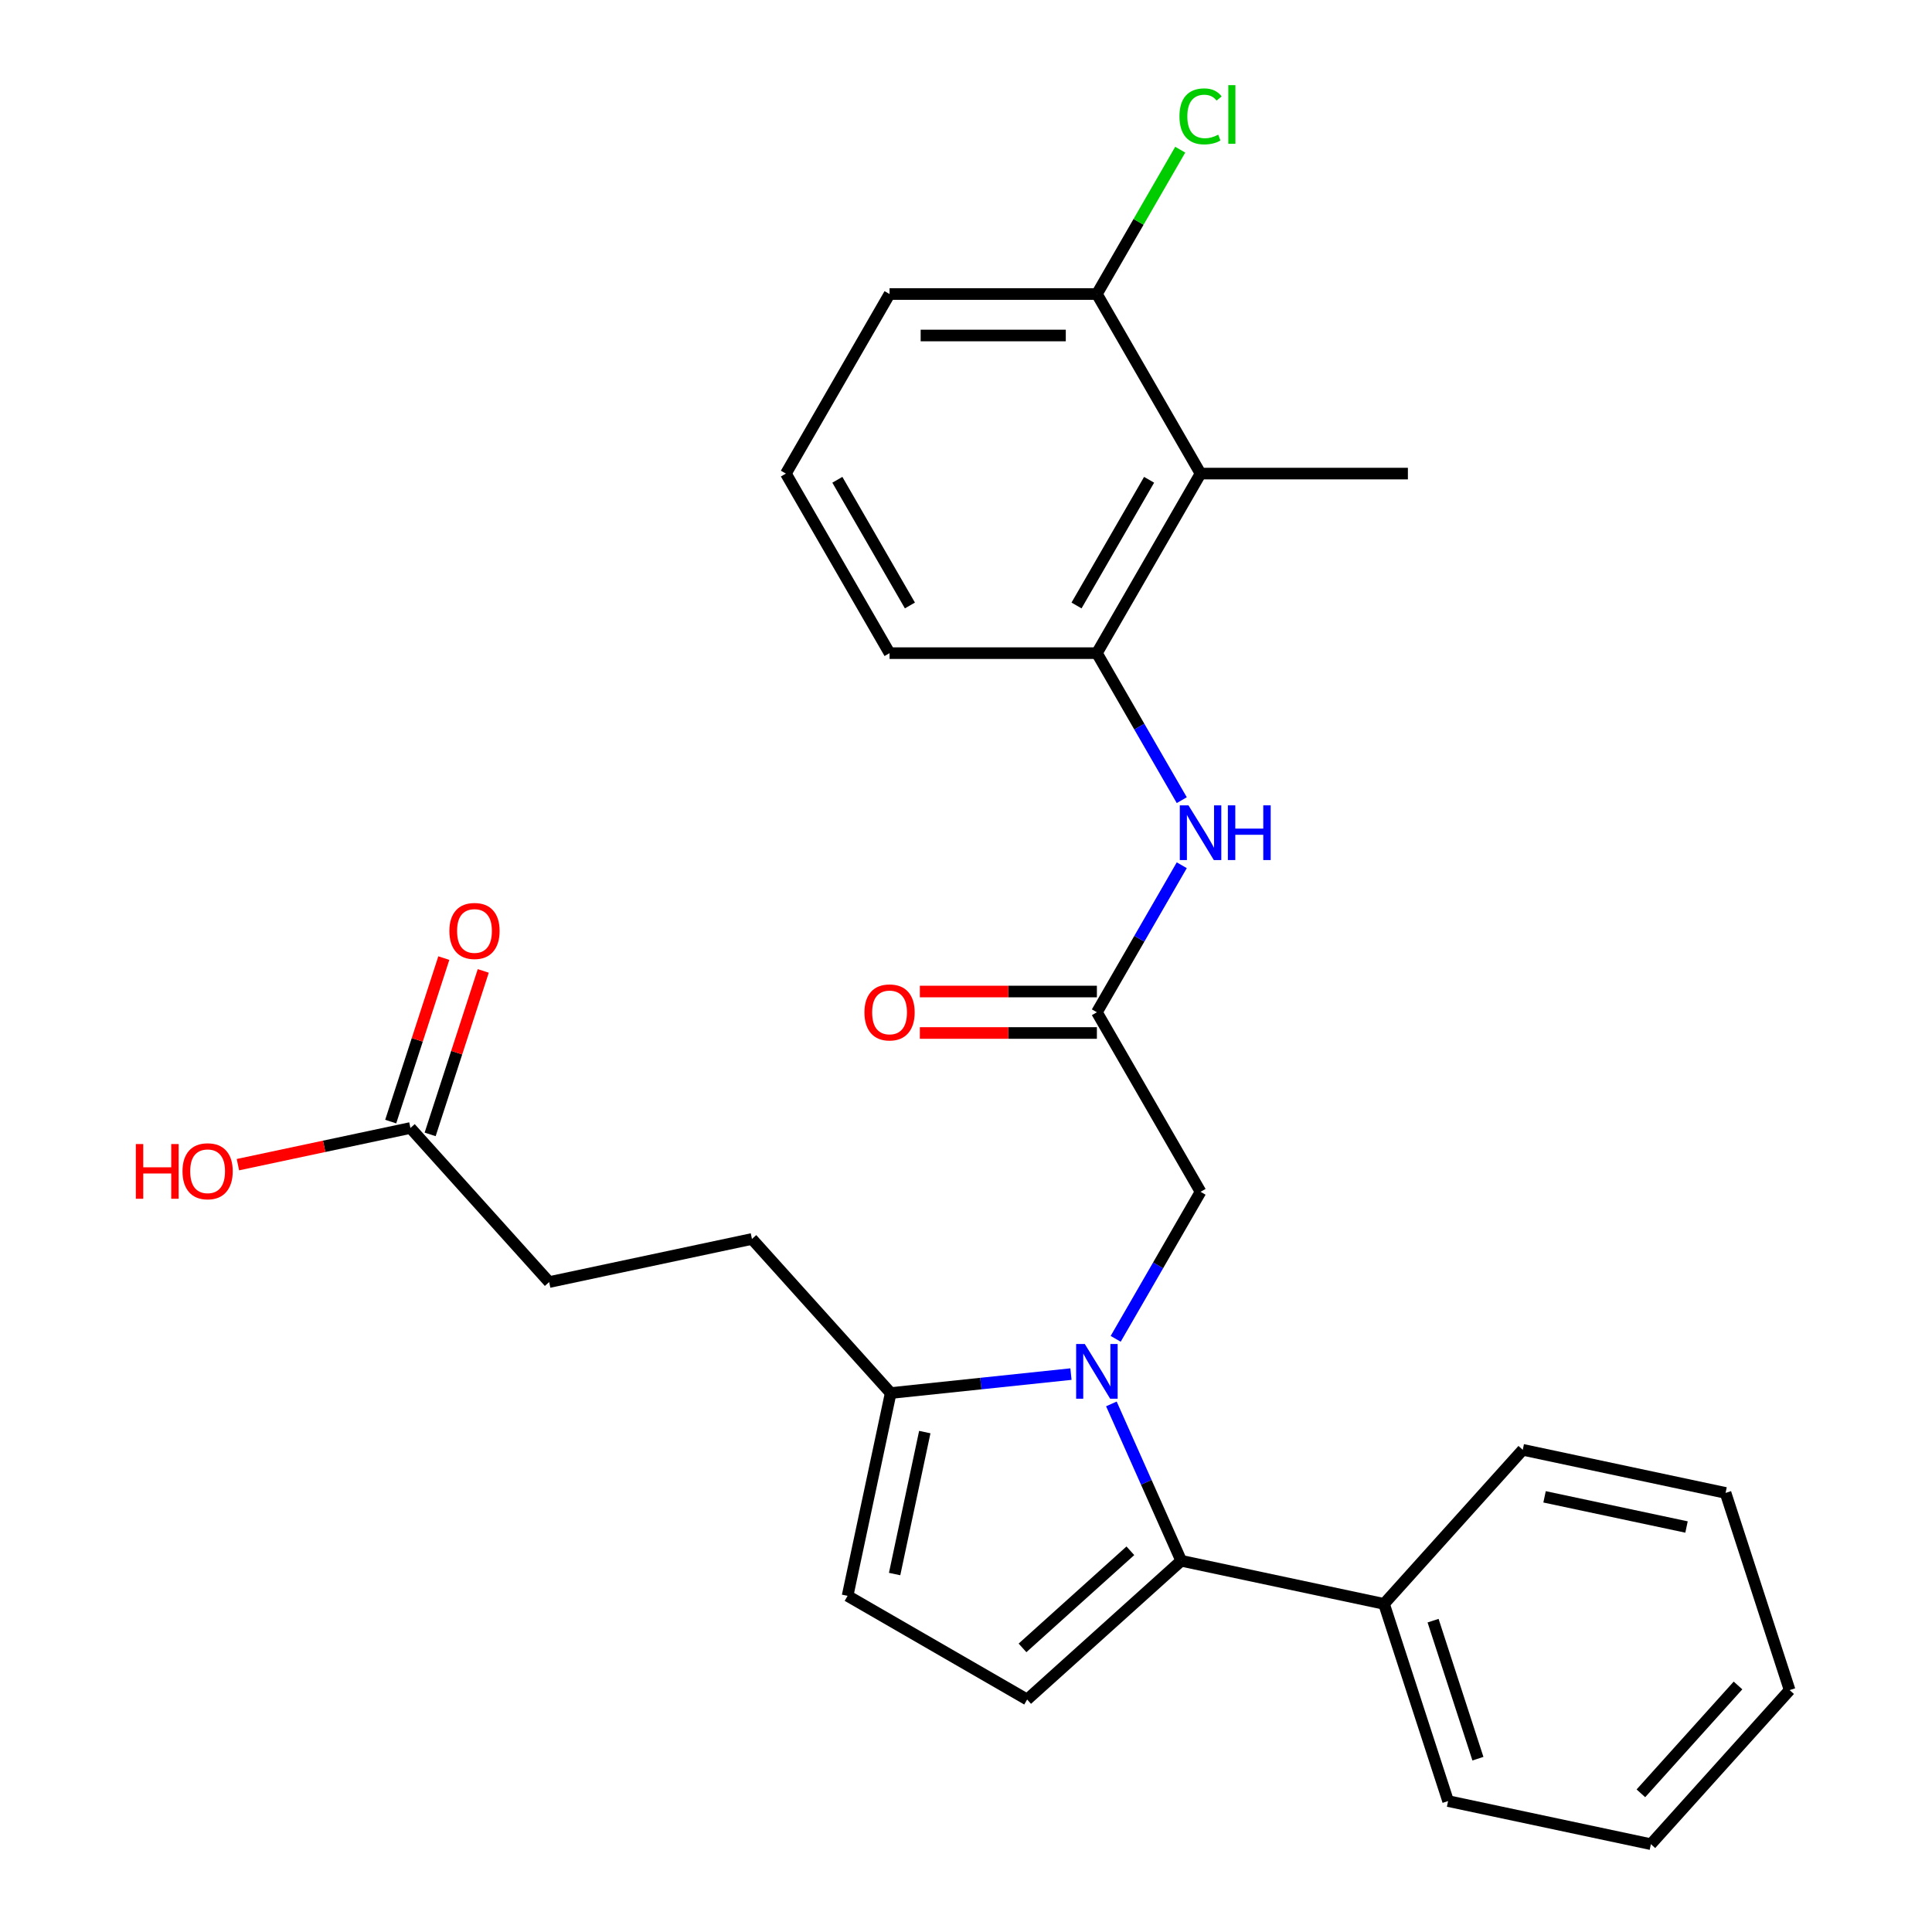 <?xml version='1.0' encoding='iso-8859-1'?>
<svg version='1.1' baseProfile='full'
              xmlns='http://www.w3.org/2000/svg'
                      xmlns:rdkit='http://www.rdkit.org/xml'
                      xmlns:xlink='http://www.w3.org/1999/xlink'
                  xml:space='preserve'
width='1000px' height='1000px' viewBox='0 0 1000 1000'>
<!-- END OF HEADER -->
<rect style='opacity:1.0;fill:#FFFFFF;stroke:none' width='1000' height='1000' x='0' y='0'> </rect>
<path class='bond-0' d='M 575.248,726.662 L 593.324,767.26' style='fill:none;fill-rule:evenodd;stroke:#0000FF;stroke-width:6px;stroke-linecap:butt;stroke-linejoin:miter;stroke-opacity:1' />
<path class='bond-0' d='M 593.324,767.26 L 611.399,807.857' style='fill:none;fill-rule:evenodd;stroke:#000000;stroke-width:6px;stroke-linecap:butt;stroke-linejoin:miter;stroke-opacity:1' />
<path class='bond-2' d='M 554.326,711.23 L 507.674,716.134' style='fill:none;fill-rule:evenodd;stroke:#0000FF;stroke-width:6px;stroke-linecap:butt;stroke-linejoin:miter;stroke-opacity:1' />
<path class='bond-2' d='M 507.674,716.134 L 461.021,721.037' style='fill:none;fill-rule:evenodd;stroke:#000000;stroke-width:6px;stroke-linecap:butt;stroke-linejoin:miter;stroke-opacity:1' />
<path class='bond-8' d='M 577.474,692.977 L 599.44,654.929' style='fill:none;fill-rule:evenodd;stroke:#0000FF;stroke-width:6px;stroke-linecap:butt;stroke-linejoin:miter;stroke-opacity:1' />
<path class='bond-8' d='M 599.44,654.929 L 621.407,616.881' style='fill:none;fill-rule:evenodd;stroke:#000000;stroke-width:6px;stroke-linecap:butt;stroke-linejoin:miter;stroke-opacity:1' />
<path class='bond-1' d='M 611.399,807.857 L 531.647,879.666' style='fill:none;fill-rule:evenodd;stroke:#000000;stroke-width:6px;stroke-linecap:butt;stroke-linejoin:miter;stroke-opacity:1' />
<path class='bond-1' d='M 585.074,802.678 L 529.248,852.944' style='fill:none;fill-rule:evenodd;stroke:#000000;stroke-width:6px;stroke-linecap:butt;stroke-linejoin:miter;stroke-opacity:1' />
<path class='bond-10' d='M 611.399,807.857 L 716.37,830.17' style='fill:none;fill-rule:evenodd;stroke:#000000;stroke-width:6px;stroke-linecap:butt;stroke-linejoin:miter;stroke-opacity:1' />
<path class='bond-27' d='M 531.647,879.666 L 438.709,826.008' style='fill:none;fill-rule:evenodd;stroke:#000000;stroke-width:6px;stroke-linecap:butt;stroke-linejoin:miter;stroke-opacity:1' />
<path class='bond-3' d='M 461.021,721.037 L 438.709,826.008' style='fill:none;fill-rule:evenodd;stroke:#000000;stroke-width:6px;stroke-linecap:butt;stroke-linejoin:miter;stroke-opacity:1' />
<path class='bond-3' d='M 478.669,741.245 L 463.05,814.725' style='fill:none;fill-rule:evenodd;stroke:#000000;stroke-width:6px;stroke-linecap:butt;stroke-linejoin:miter;stroke-opacity:1' />
<path class='bond-12' d='M 461.021,721.037 L 389.213,641.286' style='fill:none;fill-rule:evenodd;stroke:#000000;stroke-width:6px;stroke-linecap:butt;stroke-linejoin:miter;stroke-opacity:1' />
<path class='bond-4' d='M 567.749,523.943 L 621.407,616.881' style='fill:none;fill-rule:evenodd;stroke:#000000;stroke-width:6px;stroke-linecap:butt;stroke-linejoin:miter;stroke-opacity:1' />
<path class='bond-7' d='M 567.749,523.943 L 589.716,485.895' style='fill:none;fill-rule:evenodd;stroke:#000000;stroke-width:6px;stroke-linecap:butt;stroke-linejoin:miter;stroke-opacity:1' />
<path class='bond-7' d='M 589.716,485.895 L 611.683,447.848' style='fill:none;fill-rule:evenodd;stroke:#0000FF;stroke-width:6px;stroke-linecap:butt;stroke-linejoin:miter;stroke-opacity:1' />
<path class='bond-13' d='M 567.749,513.211 L 521.933,513.211' style='fill:none;fill-rule:evenodd;stroke:#000000;stroke-width:6px;stroke-linecap:butt;stroke-linejoin:miter;stroke-opacity:1' />
<path class='bond-13' d='M 521.933,513.211 L 476.116,513.211' style='fill:none;fill-rule:evenodd;stroke:#FF0000;stroke-width:6px;stroke-linecap:butt;stroke-linejoin:miter;stroke-opacity:1' />
<path class='bond-13' d='M 567.749,534.675 L 521.933,534.675' style='fill:none;fill-rule:evenodd;stroke:#000000;stroke-width:6px;stroke-linecap:butt;stroke-linejoin:miter;stroke-opacity:1' />
<path class='bond-13' d='M 521.933,534.675 L 476.116,534.675' style='fill:none;fill-rule:evenodd;stroke:#FF0000;stroke-width:6px;stroke-linecap:butt;stroke-linejoin:miter;stroke-opacity:1' />
<path class='bond-5' d='M 621.407,245.128 L 567.749,338.066' style='fill:none;fill-rule:evenodd;stroke:#000000;stroke-width:6px;stroke-linecap:butt;stroke-linejoin:miter;stroke-opacity:1' />
<path class='bond-5' d='M 594.771,248.337 L 557.21,313.394' style='fill:none;fill-rule:evenodd;stroke:#000000;stroke-width:6px;stroke-linecap:butt;stroke-linejoin:miter;stroke-opacity:1' />
<path class='bond-11' d='M 621.407,245.128 L 567.749,152.19' style='fill:none;fill-rule:evenodd;stroke:#000000;stroke-width:6px;stroke-linecap:butt;stroke-linejoin:miter;stroke-opacity:1' />
<path class='bond-19' d='M 621.407,245.128 L 728.723,245.128' style='fill:none;fill-rule:evenodd;stroke:#000000;stroke-width:6px;stroke-linecap:butt;stroke-linejoin:miter;stroke-opacity:1' />
<path class='bond-6' d='M 567.749,338.066 L 589.716,376.114' style='fill:none;fill-rule:evenodd;stroke:#000000;stroke-width:6px;stroke-linecap:butt;stroke-linejoin:miter;stroke-opacity:1' />
<path class='bond-6' d='M 589.716,376.114 L 611.683,414.162' style='fill:none;fill-rule:evenodd;stroke:#0000FF;stroke-width:6px;stroke-linecap:butt;stroke-linejoin:miter;stroke-opacity:1' />
<path class='bond-18' d='M 567.749,338.066 L 460.433,338.066' style='fill:none;fill-rule:evenodd;stroke:#000000;stroke-width:6px;stroke-linecap:butt;stroke-linejoin:miter;stroke-opacity:1' />
<path class='bond-9' d='M 212.434,583.847 L 284.242,663.598' style='fill:none;fill-rule:evenodd;stroke:#000000;stroke-width:6px;stroke-linecap:butt;stroke-linejoin:miter;stroke-opacity:1' />
<path class='bond-14' d='M 222.64,587.163 L 236.388,544.853' style='fill:none;fill-rule:evenodd;stroke:#000000;stroke-width:6px;stroke-linecap:butt;stroke-linejoin:miter;stroke-opacity:1' />
<path class='bond-14' d='M 236.388,544.853 L 250.135,502.542' style='fill:none;fill-rule:evenodd;stroke:#FF0000;stroke-width:6px;stroke-linecap:butt;stroke-linejoin:miter;stroke-opacity:1' />
<path class='bond-14' d='M 202.228,580.531 L 215.975,538.22' style='fill:none;fill-rule:evenodd;stroke:#000000;stroke-width:6px;stroke-linecap:butt;stroke-linejoin:miter;stroke-opacity:1' />
<path class='bond-14' d='M 215.975,538.22 L 229.722,495.91' style='fill:none;fill-rule:evenodd;stroke:#FF0000;stroke-width:6px;stroke-linecap:butt;stroke-linejoin:miter;stroke-opacity:1' />
<path class='bond-17' d='M 212.434,583.847 L 167.79,593.336' style='fill:none;fill-rule:evenodd;stroke:#000000;stroke-width:6px;stroke-linecap:butt;stroke-linejoin:miter;stroke-opacity:1' />
<path class='bond-17' d='M 167.79,593.336 L 123.146,602.826' style='fill:none;fill-rule:evenodd;stroke:#FF0000;stroke-width:6px;stroke-linecap:butt;stroke-linejoin:miter;stroke-opacity:1' />
<path class='bond-22' d='M 716.37,830.17 L 749.532,932.233' style='fill:none;fill-rule:evenodd;stroke:#000000;stroke-width:6px;stroke-linecap:butt;stroke-linejoin:miter;stroke-opacity:1' />
<path class='bond-22' d='M 741.757,838.847 L 764.97,910.291' style='fill:none;fill-rule:evenodd;stroke:#000000;stroke-width:6px;stroke-linecap:butt;stroke-linejoin:miter;stroke-opacity:1' />
<path class='bond-23' d='M 716.37,830.17 L 788.178,750.418' style='fill:none;fill-rule:evenodd;stroke:#000000;stroke-width:6px;stroke-linecap:butt;stroke-linejoin:miter;stroke-opacity:1' />
<path class='bond-16' d='M 567.749,152.19 L 589.318,114.832' style='fill:none;fill-rule:evenodd;stroke:#000000;stroke-width:6px;stroke-linecap:butt;stroke-linejoin:miter;stroke-opacity:1' />
<path class='bond-16' d='M 589.318,114.832 L 610.886,77.474' style='fill:none;fill-rule:evenodd;stroke:#00CC00;stroke-width:6px;stroke-linecap:butt;stroke-linejoin:miter;stroke-opacity:1' />
<path class='bond-29' d='M 567.749,152.19 L 460.433,152.19' style='fill:none;fill-rule:evenodd;stroke:#000000;stroke-width:6px;stroke-linecap:butt;stroke-linejoin:miter;stroke-opacity:1' />
<path class='bond-29' d='M 551.652,173.653 L 476.531,173.653' style='fill:none;fill-rule:evenodd;stroke:#000000;stroke-width:6px;stroke-linecap:butt;stroke-linejoin:miter;stroke-opacity:1' />
<path class='bond-15' d='M 389.213,641.286 L 284.242,663.598' style='fill:none;fill-rule:evenodd;stroke:#000000;stroke-width:6px;stroke-linecap:butt;stroke-linejoin:miter;stroke-opacity:1' />
<path class='bond-20' d='M 460.433,338.066 L 406.776,245.128' style='fill:none;fill-rule:evenodd;stroke:#000000;stroke-width:6px;stroke-linecap:butt;stroke-linejoin:miter;stroke-opacity:1' />
<path class='bond-20' d='M 470.972,313.394 L 433.412,248.337' style='fill:none;fill-rule:evenodd;stroke:#000000;stroke-width:6px;stroke-linecap:butt;stroke-linejoin:miter;stroke-opacity:1' />
<path class='bond-21' d='M 406.776,245.128 L 460.433,152.19' style='fill:none;fill-rule:evenodd;stroke:#000000;stroke-width:6px;stroke-linecap:butt;stroke-linejoin:miter;stroke-opacity:1' />
<path class='bond-25' d='M 749.532,932.233 L 854.503,954.545' style='fill:none;fill-rule:evenodd;stroke:#000000;stroke-width:6px;stroke-linecap:butt;stroke-linejoin:miter;stroke-opacity:1' />
<path class='bond-24' d='M 788.178,750.418 L 893.149,772.731' style='fill:none;fill-rule:evenodd;stroke:#000000;stroke-width:6px;stroke-linecap:butt;stroke-linejoin:miter;stroke-opacity:1' />
<path class='bond-24' d='M 799.461,774.759 L 872.941,790.378' style='fill:none;fill-rule:evenodd;stroke:#000000;stroke-width:6px;stroke-linecap:butt;stroke-linejoin:miter;stroke-opacity:1' />
<path class='bond-26' d='M 893.149,772.731 L 926.311,874.794' style='fill:none;fill-rule:evenodd;stroke:#000000;stroke-width:6px;stroke-linecap:butt;stroke-linejoin:miter;stroke-opacity:1' />
<path class='bond-28' d='M 854.503,954.545 L 926.311,874.794' style='fill:none;fill-rule:evenodd;stroke:#000000;stroke-width:6px;stroke-linecap:butt;stroke-linejoin:miter;stroke-opacity:1' />
<path class='bond-28' d='M 849.324,928.221 L 899.59,872.395' style='fill:none;fill-rule:evenodd;stroke:#000000;stroke-width:6px;stroke-linecap:butt;stroke-linejoin:miter;stroke-opacity:1' />
<path  class='atom-0' d='M 561.489 695.66
L 570.769 710.66
Q 571.689 712.14, 573.169 714.82
Q 574.649 717.5, 574.729 717.66
L 574.729 695.66
L 578.489 695.66
L 578.489 723.98
L 574.609 723.98
L 564.649 707.58
Q 563.489 705.66, 562.249 703.46
Q 561.049 701.26, 560.689 700.58
L 560.689 723.98
L 557.009 723.98
L 557.009 695.66
L 561.489 695.66
' fill='#0000FF'/>
<path  class='atom-8' d='M 615.147 416.845
L 624.427 431.845
Q 625.347 433.325, 626.827 436.005
Q 628.307 438.685, 628.387 438.845
L 628.387 416.845
L 632.147 416.845
L 632.147 445.165
L 628.267 445.165
L 618.307 428.765
Q 617.147 426.845, 615.907 424.645
Q 614.707 422.445, 614.347 421.765
L 614.347 445.165
L 610.667 445.165
L 610.667 416.845
L 615.147 416.845
' fill='#0000FF'/>
<path  class='atom-8' d='M 635.547 416.845
L 639.387 416.845
L 639.387 428.885
L 653.867 428.885
L 653.867 416.845
L 657.707 416.845
L 657.707 445.165
L 653.867 445.165
L 653.867 432.085
L 639.387 432.085
L 639.387 445.165
L 635.547 445.165
L 635.547 416.845
' fill='#0000FF'/>
<path  class='atom-14' d='M 447.433 524.023
Q 447.433 517.223, 450.793 513.423
Q 454.153 509.623, 460.433 509.623
Q 466.713 509.623, 470.073 513.423
Q 473.433 517.223, 473.433 524.023
Q 473.433 530.903, 470.033 534.823
Q 466.633 538.703, 460.433 538.703
Q 454.193 538.703, 450.793 534.823
Q 447.433 530.943, 447.433 524.023
M 460.433 535.503
Q 464.753 535.503, 467.073 532.623
Q 469.433 529.703, 469.433 524.023
Q 469.433 518.463, 467.073 515.663
Q 464.753 512.823, 460.433 512.823
Q 456.113 512.823, 453.753 515.623
Q 451.433 518.423, 451.433 524.023
Q 451.433 529.743, 453.753 532.623
Q 456.113 535.503, 460.433 535.503
' fill='#FF0000'/>
<path  class='atom-15' d='M 232.596 481.863
Q 232.596 475.063, 235.956 471.263
Q 239.316 467.463, 245.596 467.463
Q 251.876 467.463, 255.236 471.263
Q 258.596 475.063, 258.596 481.863
Q 258.596 488.743, 255.196 492.663
Q 251.796 496.543, 245.596 496.543
Q 239.356 496.543, 235.956 492.663
Q 232.596 488.783, 232.596 481.863
M 245.596 493.343
Q 249.916 493.343, 252.236 490.463
Q 254.596 487.543, 254.596 481.863
Q 254.596 476.303, 252.236 473.503
Q 249.916 470.663, 245.596 470.663
Q 241.276 470.663, 238.916 473.463
Q 236.596 476.263, 236.596 481.863
Q 236.596 487.583, 238.916 490.463
Q 241.276 493.343, 245.596 493.343
' fill='#FF0000'/>
<path  class='atom-17' d='M 610.487 60.231
Q 610.487 53.191, 613.767 49.511
Q 617.087 45.791, 623.367 45.791
Q 629.207 45.791, 632.327 49.911
L 629.687 52.071
Q 627.407 49.071, 623.367 49.071
Q 619.087 49.071, 616.807 51.951
Q 614.567 54.791, 614.567 60.231
Q 614.567 65.831, 616.887 68.711
Q 619.247 71.591, 623.807 71.591
Q 626.927 71.591, 630.567 69.711
L 631.687 72.711
Q 630.207 73.671, 627.967 74.231
Q 625.727 74.791, 623.247 74.791
Q 617.087 74.791, 613.767 71.031
Q 610.487 67.271, 610.487 60.231
' fill='#00CC00'/>
<path  class='atom-17' d='M 635.767 44.071
L 639.447 44.071
L 639.447 74.431
L 635.767 74.431
L 635.767 44.071
' fill='#00CC00'/>
<path  class='atom-18' d='M 70.303 592.159
L 74.143 592.159
L 74.143 604.199
L 88.623 604.199
L 88.623 592.159
L 92.463 592.159
L 92.463 620.479
L 88.623 620.479
L 88.623 607.399
L 74.143 607.399
L 74.143 620.479
L 70.303 620.479
L 70.303 592.159
' fill='#FF0000'/>
<path  class='atom-18' d='M 94.463 606.239
Q 94.463 599.439, 97.823 595.639
Q 101.183 591.839, 107.463 591.839
Q 113.743 591.839, 117.103 595.639
Q 120.463 599.439, 120.463 606.239
Q 120.463 613.119, 117.063 617.039
Q 113.663 620.919, 107.463 620.919
Q 101.223 620.919, 97.823 617.039
Q 94.463 613.159, 94.463 606.239
M 107.463 617.719
Q 111.783 617.719, 114.103 614.839
Q 116.463 611.919, 116.463 606.239
Q 116.463 600.679, 114.103 597.879
Q 111.783 595.039, 107.463 595.039
Q 103.143 595.039, 100.783 597.839
Q 98.463 600.639, 98.463 606.239
Q 98.463 611.959, 100.783 614.839
Q 103.143 617.719, 107.463 617.719
' fill='#FF0000'/>
</svg>
